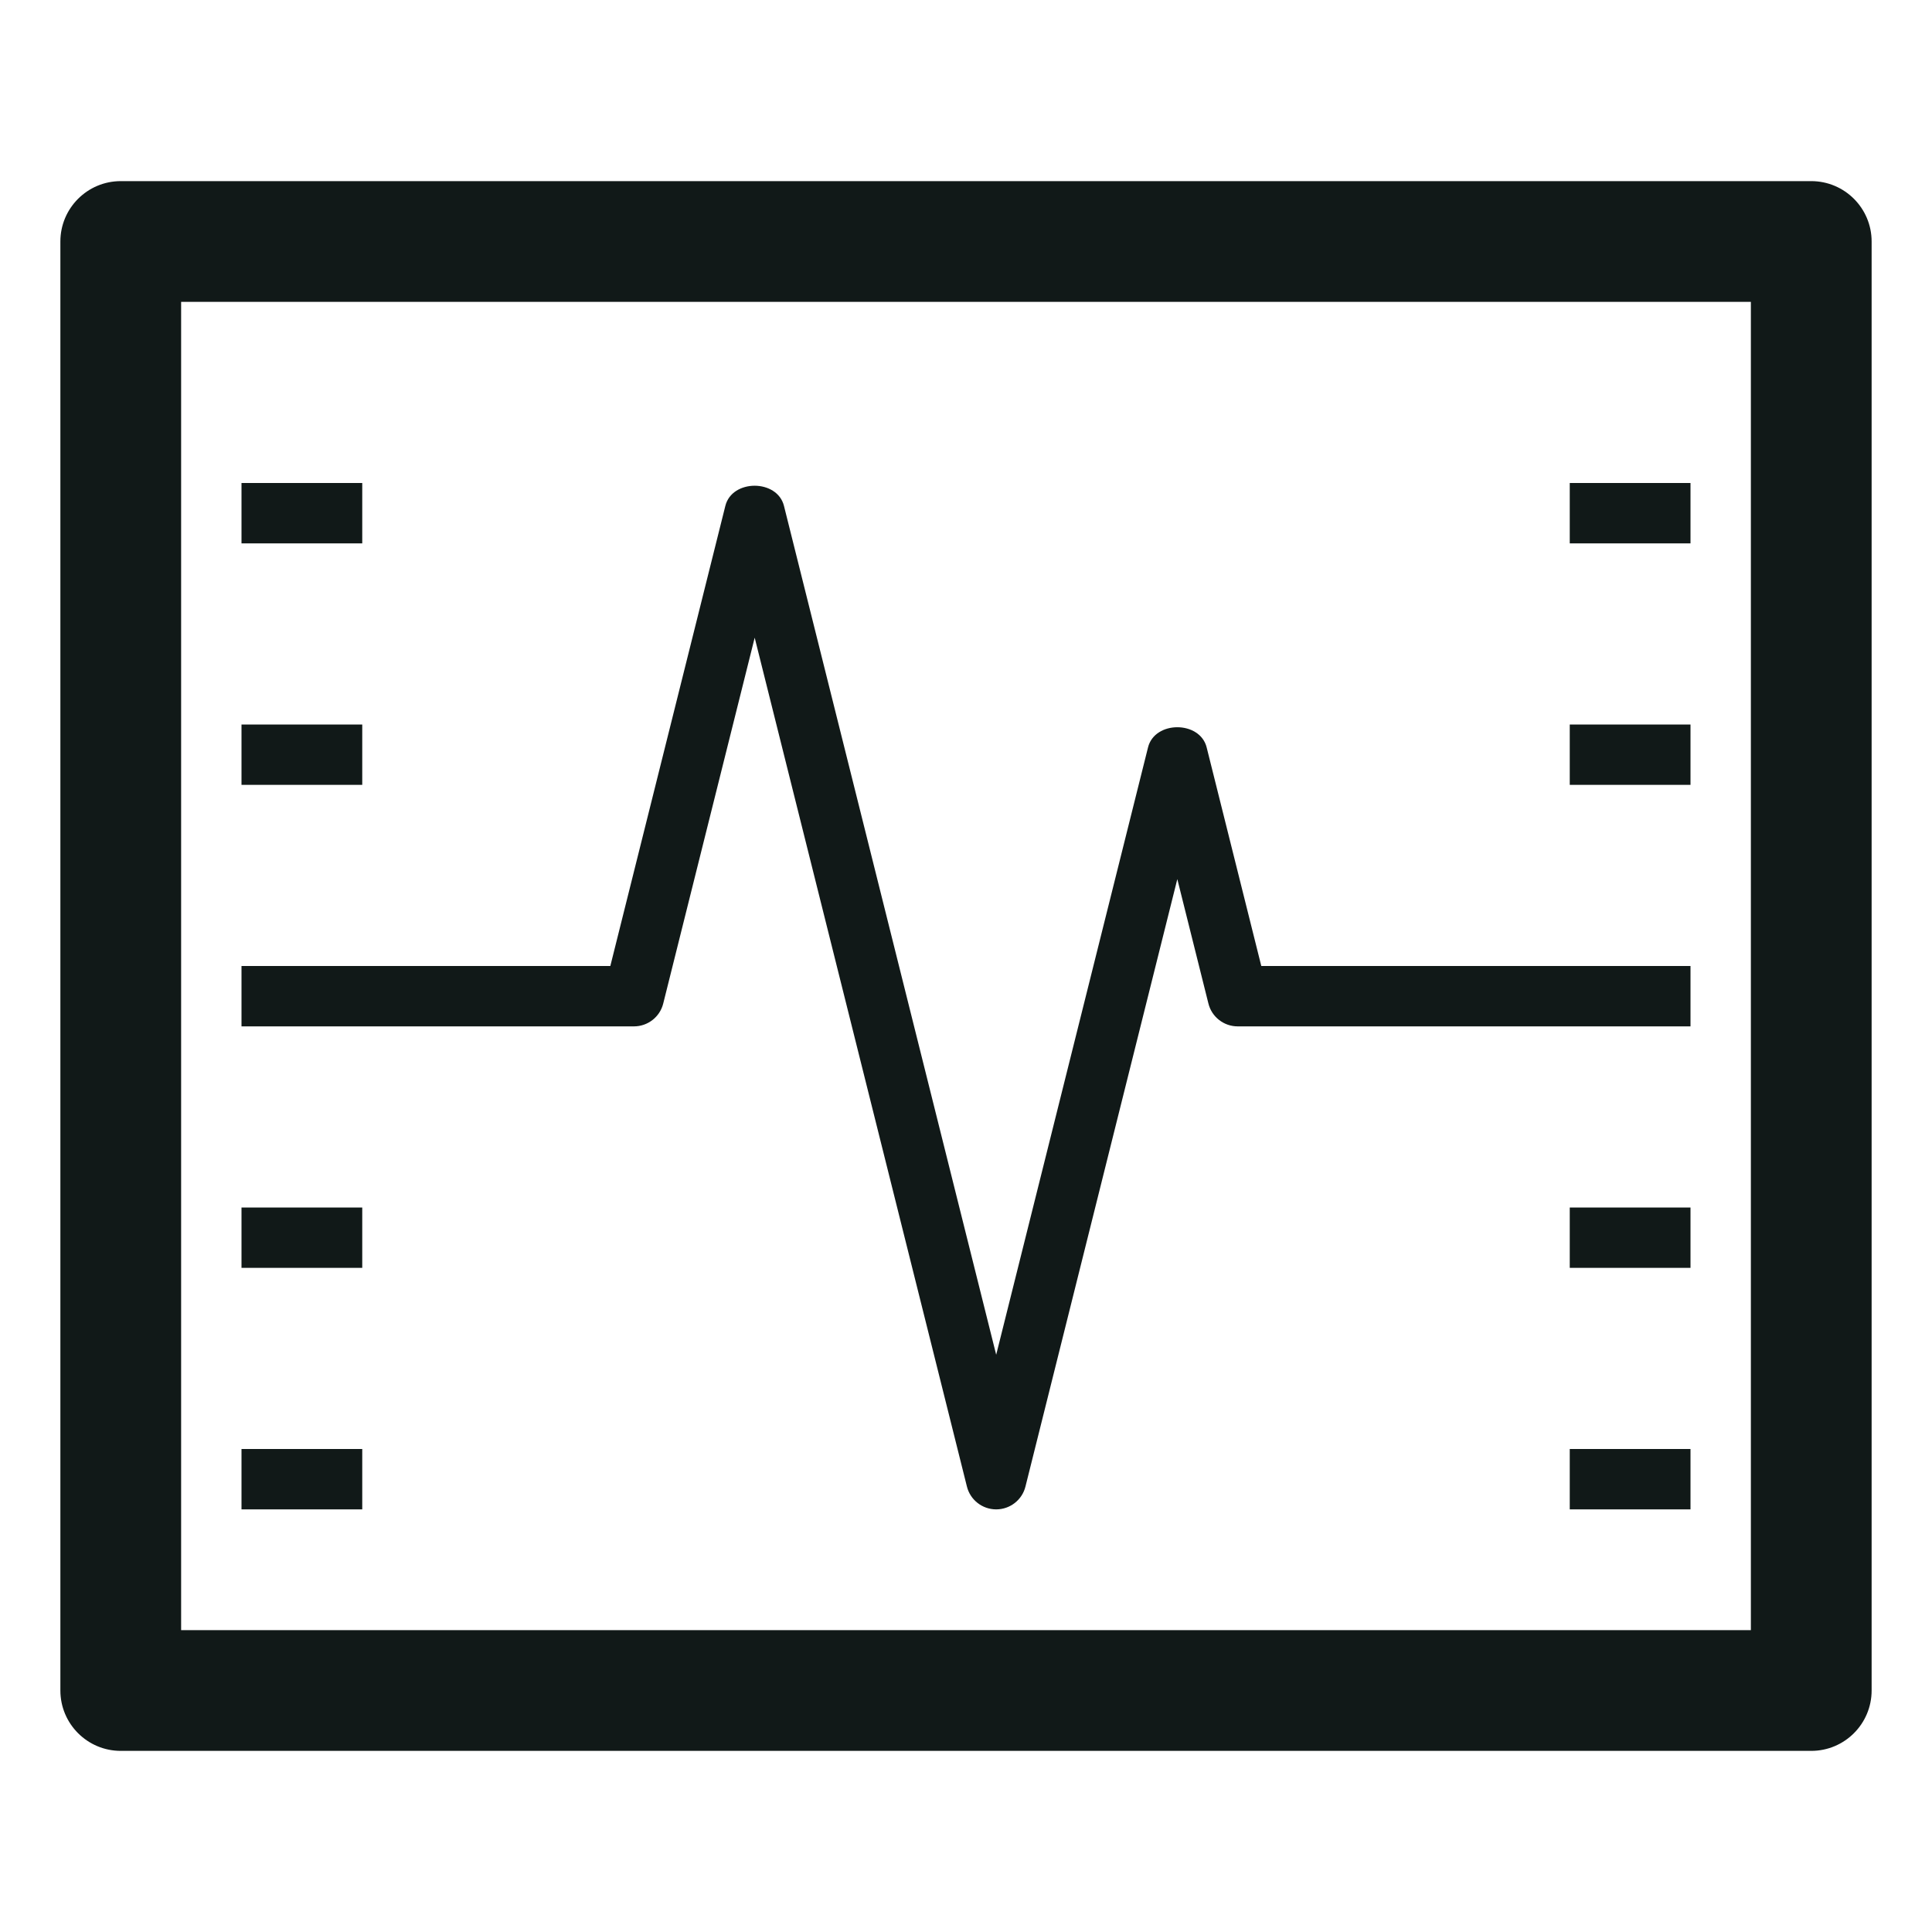<?xml version="1.0" encoding="utf-8"?><!-- Uploaded to: SVG Repo, www.svgrepo.com, Generator: SVG Repo Mixer Tools -->
<svg version="1.1" id="Uploaded to svgrepo.com" xmlns="http://www.w3.org/2000/svg" xmlns:xlink="http://www.w3.org/1999/xlink" 
	 width="800px" height="800px" viewBox="0 0 32 32" xml:space="preserve">
<style type="text/css">
	.blueprint_een{fill:#111918;}
	.st0{fill:#0B1719;}
</style>
<path class="blueprint_een" d="M30,3H2C1.448,3,1,3.448,1,4v24c0,0.552,0.448,1,1,1h28c0.552,0,1-0.448,1-1V4
	C31,3.448,30.552,3,30,3z M29,27H3V5h26V27z M10.5,17H4v-1h6.109l1.905-7.621c0.111-0.445,0.859-0.445,0.971,0l3.515,14.06
	l2.515-10.06c0.111-0.445,0.859-0.445,0.971,0L20.891,16H28v1h-7.5c-0.229,0-0.43-0.156-0.485-0.379l-0.515-2.06l-2.515,10.06
	C16.93,24.844,16.729,25,16.5,25s-0.43-0.156-0.485-0.379L12.5,10.562l-1.515,6.06C10.93,16.844,10.729,17,10.5,17z M6,25H4v-1h2V25
	z M6,21H4v-1h2V21z M6,13H4v-1h2V13z M6,9H4V8h2V9z M26,24h2v1h-2V24z M26,20h2v1h-2V20z M28,13h-2v-1h2V13z M28,9h-2V8h2V9z"/>
</svg>